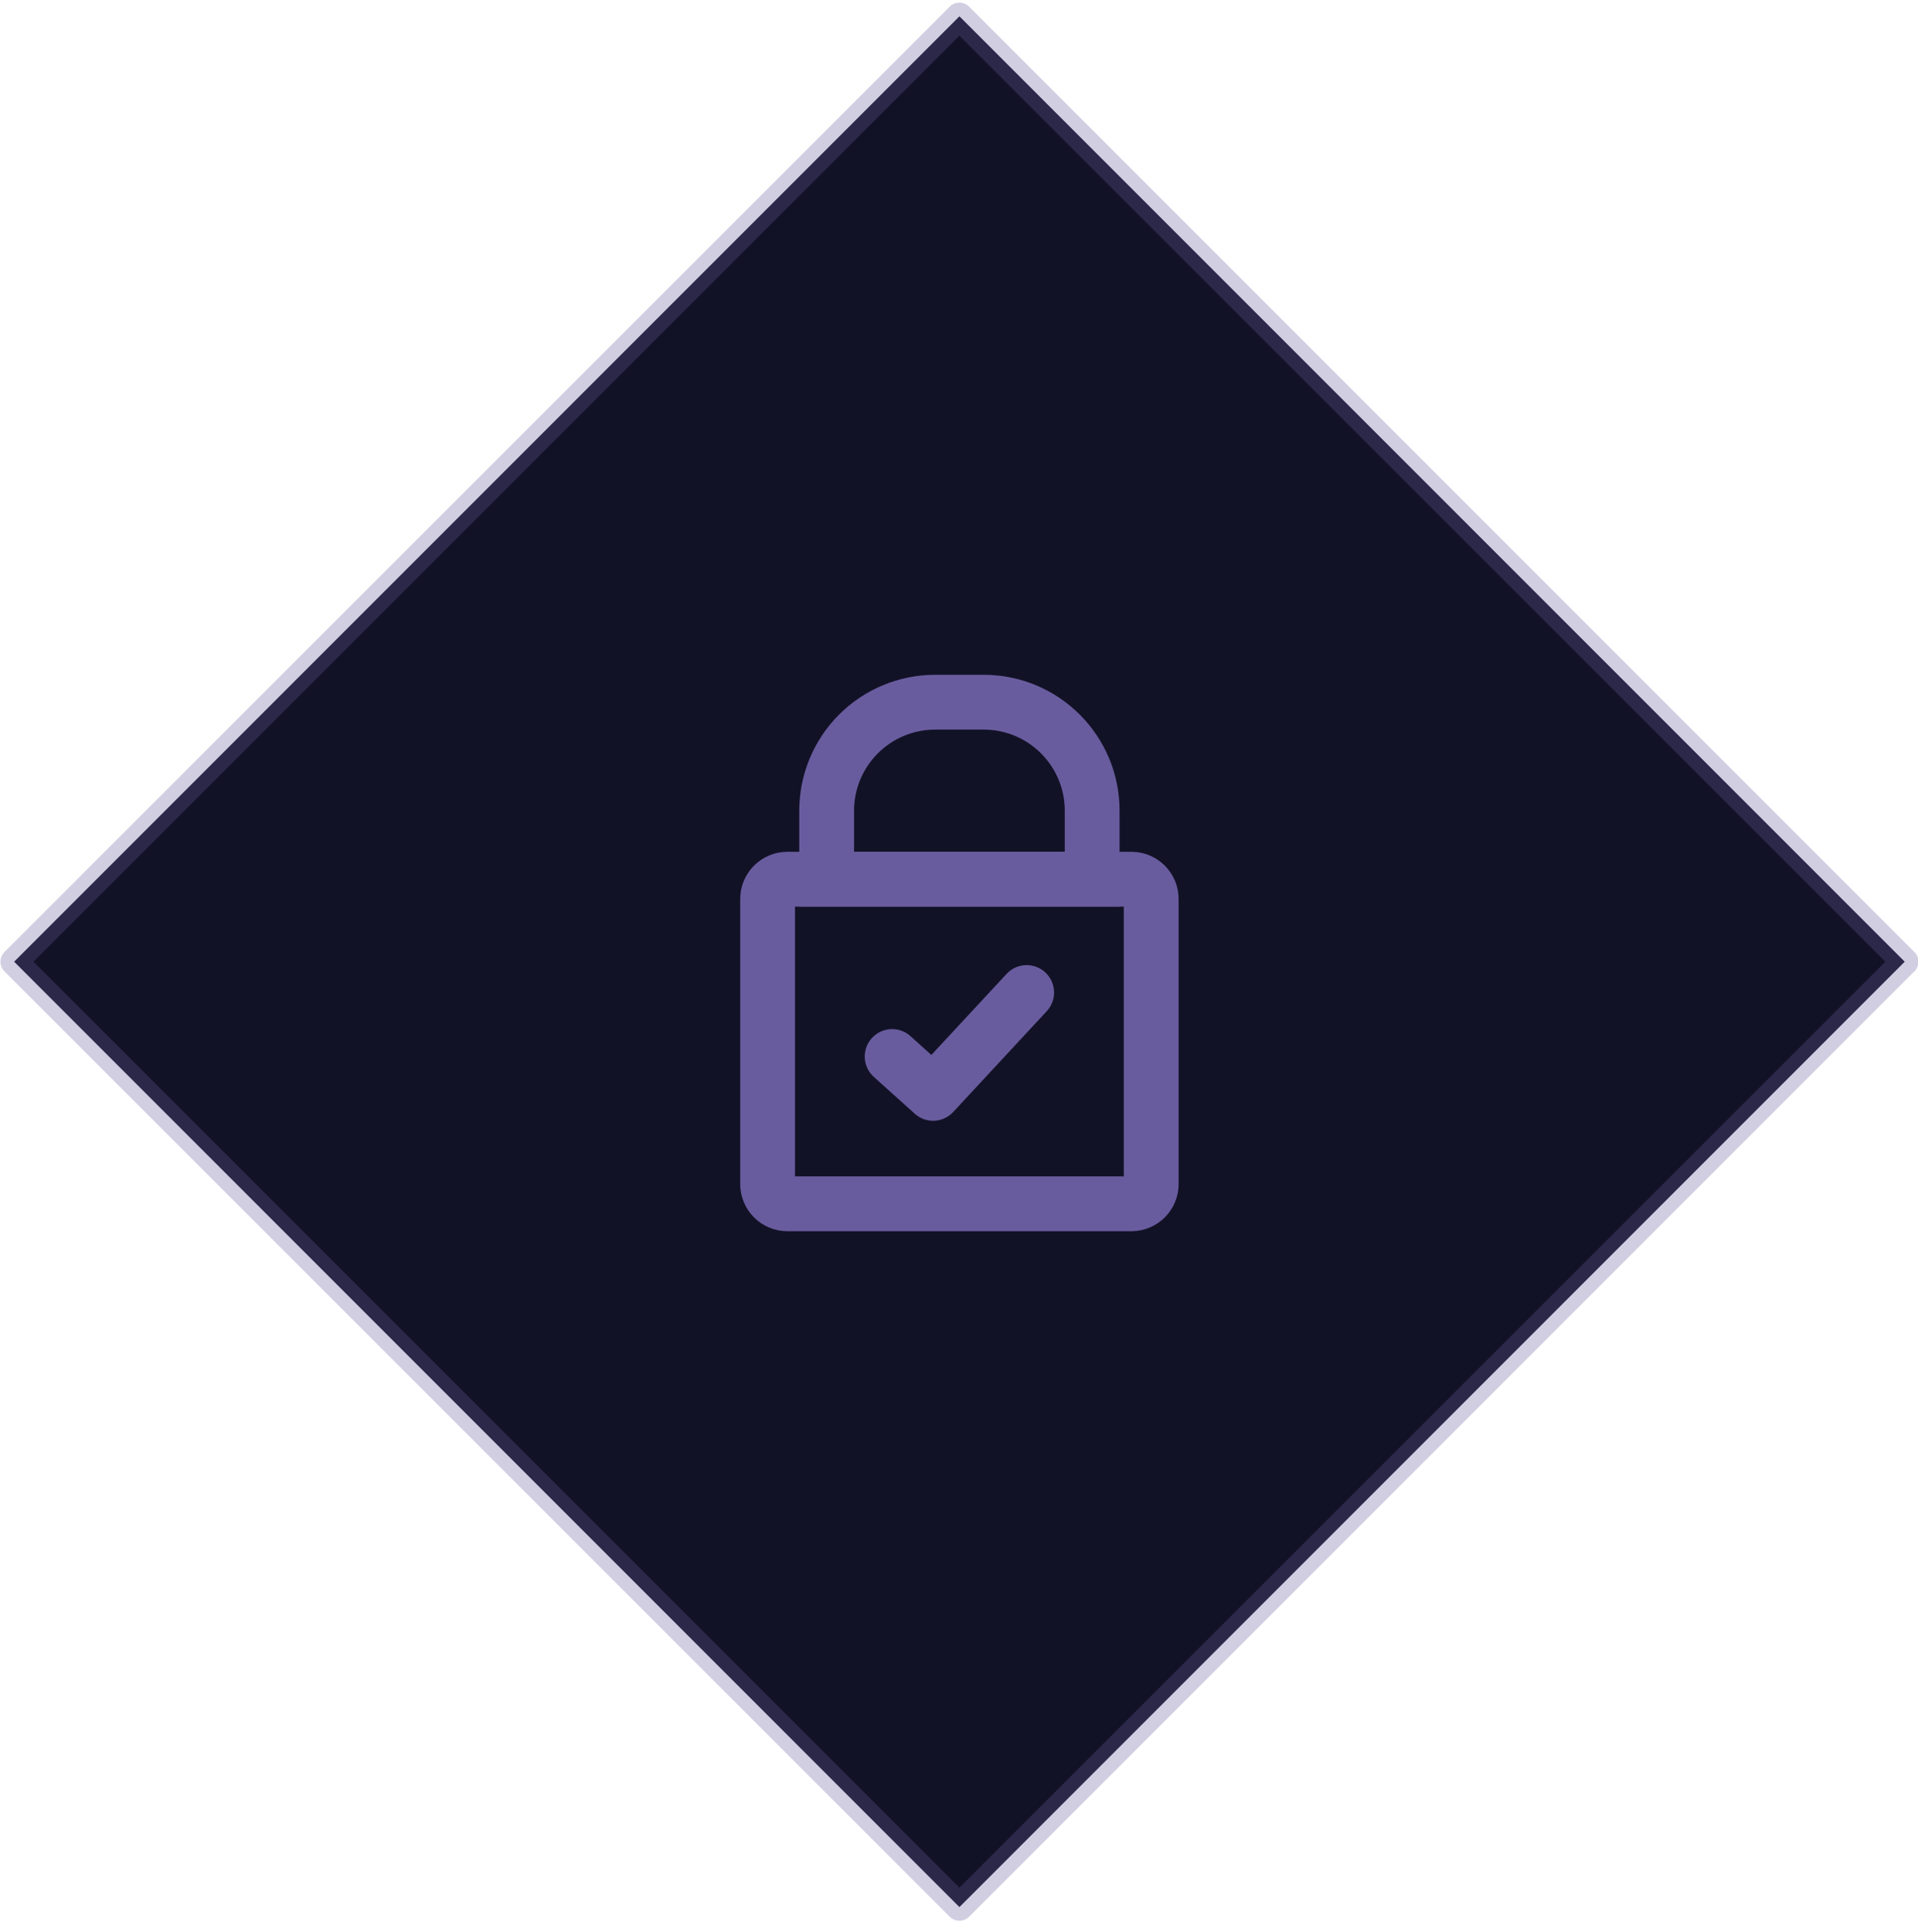 <?xml version="1.0" encoding="UTF-8"?>
<svg width="140px" height="141px" viewBox="0 0 140 141" version="1.1" xmlns="http://www.w3.org/2000/svg" xmlns:xlink="http://www.w3.org/1999/xlink">
    <!-- Generator: Sketch 52.6 (67491) - http://www.bohemiancoding.com/sketch -->
    <title>Group</title>
    <desc>Created with Sketch.</desc>
    <g id="Page-1" stroke="none" stroke-width="1" fill="none" fill-rule="evenodd">
        <g id="Desktop-HD" transform="translate(-1033, -761)">
            <g id="Group-24" transform="translate(0, 614)">
                <g id="Group-8" transform="translate(897, 104)">
                    <g id="Group-7" transform="translate(31, 44)">
                        <g id="Group" transform="translate(106, 0)">
                            <rect id="Rectangle" fill="#121227" transform="translate(69.031, 69.19) rotate(135) translate(-69.031, -69.19) " x="20.241" y="20.4" width="97.58" height="97.58"></rect>
                            <rect id="Rectangle" stroke="#695C9E" stroke-width="2" opacity="0.3" stroke-linecap="round" stroke-linejoin="round" transform="translate(69.031, 69.19) rotate(135) translate(-69.031, -69.19) " x="20.241" y="20.4" width="97.58" height="97.58"></rect>
                            <g class="cta-icon">
                              <path d="M67.26,50.25 L70.8,50.25 C75.174,50.25 78.72,53.796 78.72,58.17 L78.72,63.17 L59.34,63.17 L59.34,58.17 C59.34,56.069 60.174,54.055 61.66,52.57 C63.145,51.084 65.159,50.25 67.26,50.25 Z" id="Path" stroke="#695C9E" stroke-width="4"></path>
                              <path d="M61.6,86.86 L56.46,86.86 C56.078,86.857 55.713,86.703 55.445,86.431 C55.177,86.159 55.027,85.792 55.03,85.41 L55.03,64.62 C55.027,64.238 55.177,63.871 55.445,63.599 C55.713,63.327 56.078,63.173 56.46,63.17 L81.6,63.17 C81.982,63.173 82.347,63.327 82.615,63.599 C82.883,63.871 83.033,64.238 83.03,64.62 L83.03,85.41 C83.033,85.792 82.883,86.159 82.615,86.431 C82.347,86.703 81.982,86.857 81.6,86.86 L61.6,86.86 Z" id="Path" stroke="#695C9E" stroke-width="4"></path>
                              <polyline id="Path" stroke="#695C9E" stroke-width="4" stroke-linecap="round" stroke-linejoin="round" points="73.94 71.44 67.11 78.8 64.12 76.11"></polyline>
                            </g>
                        </g>
                    </g>
                </g>
            </g>
        </g>
    </g>
</svg>
